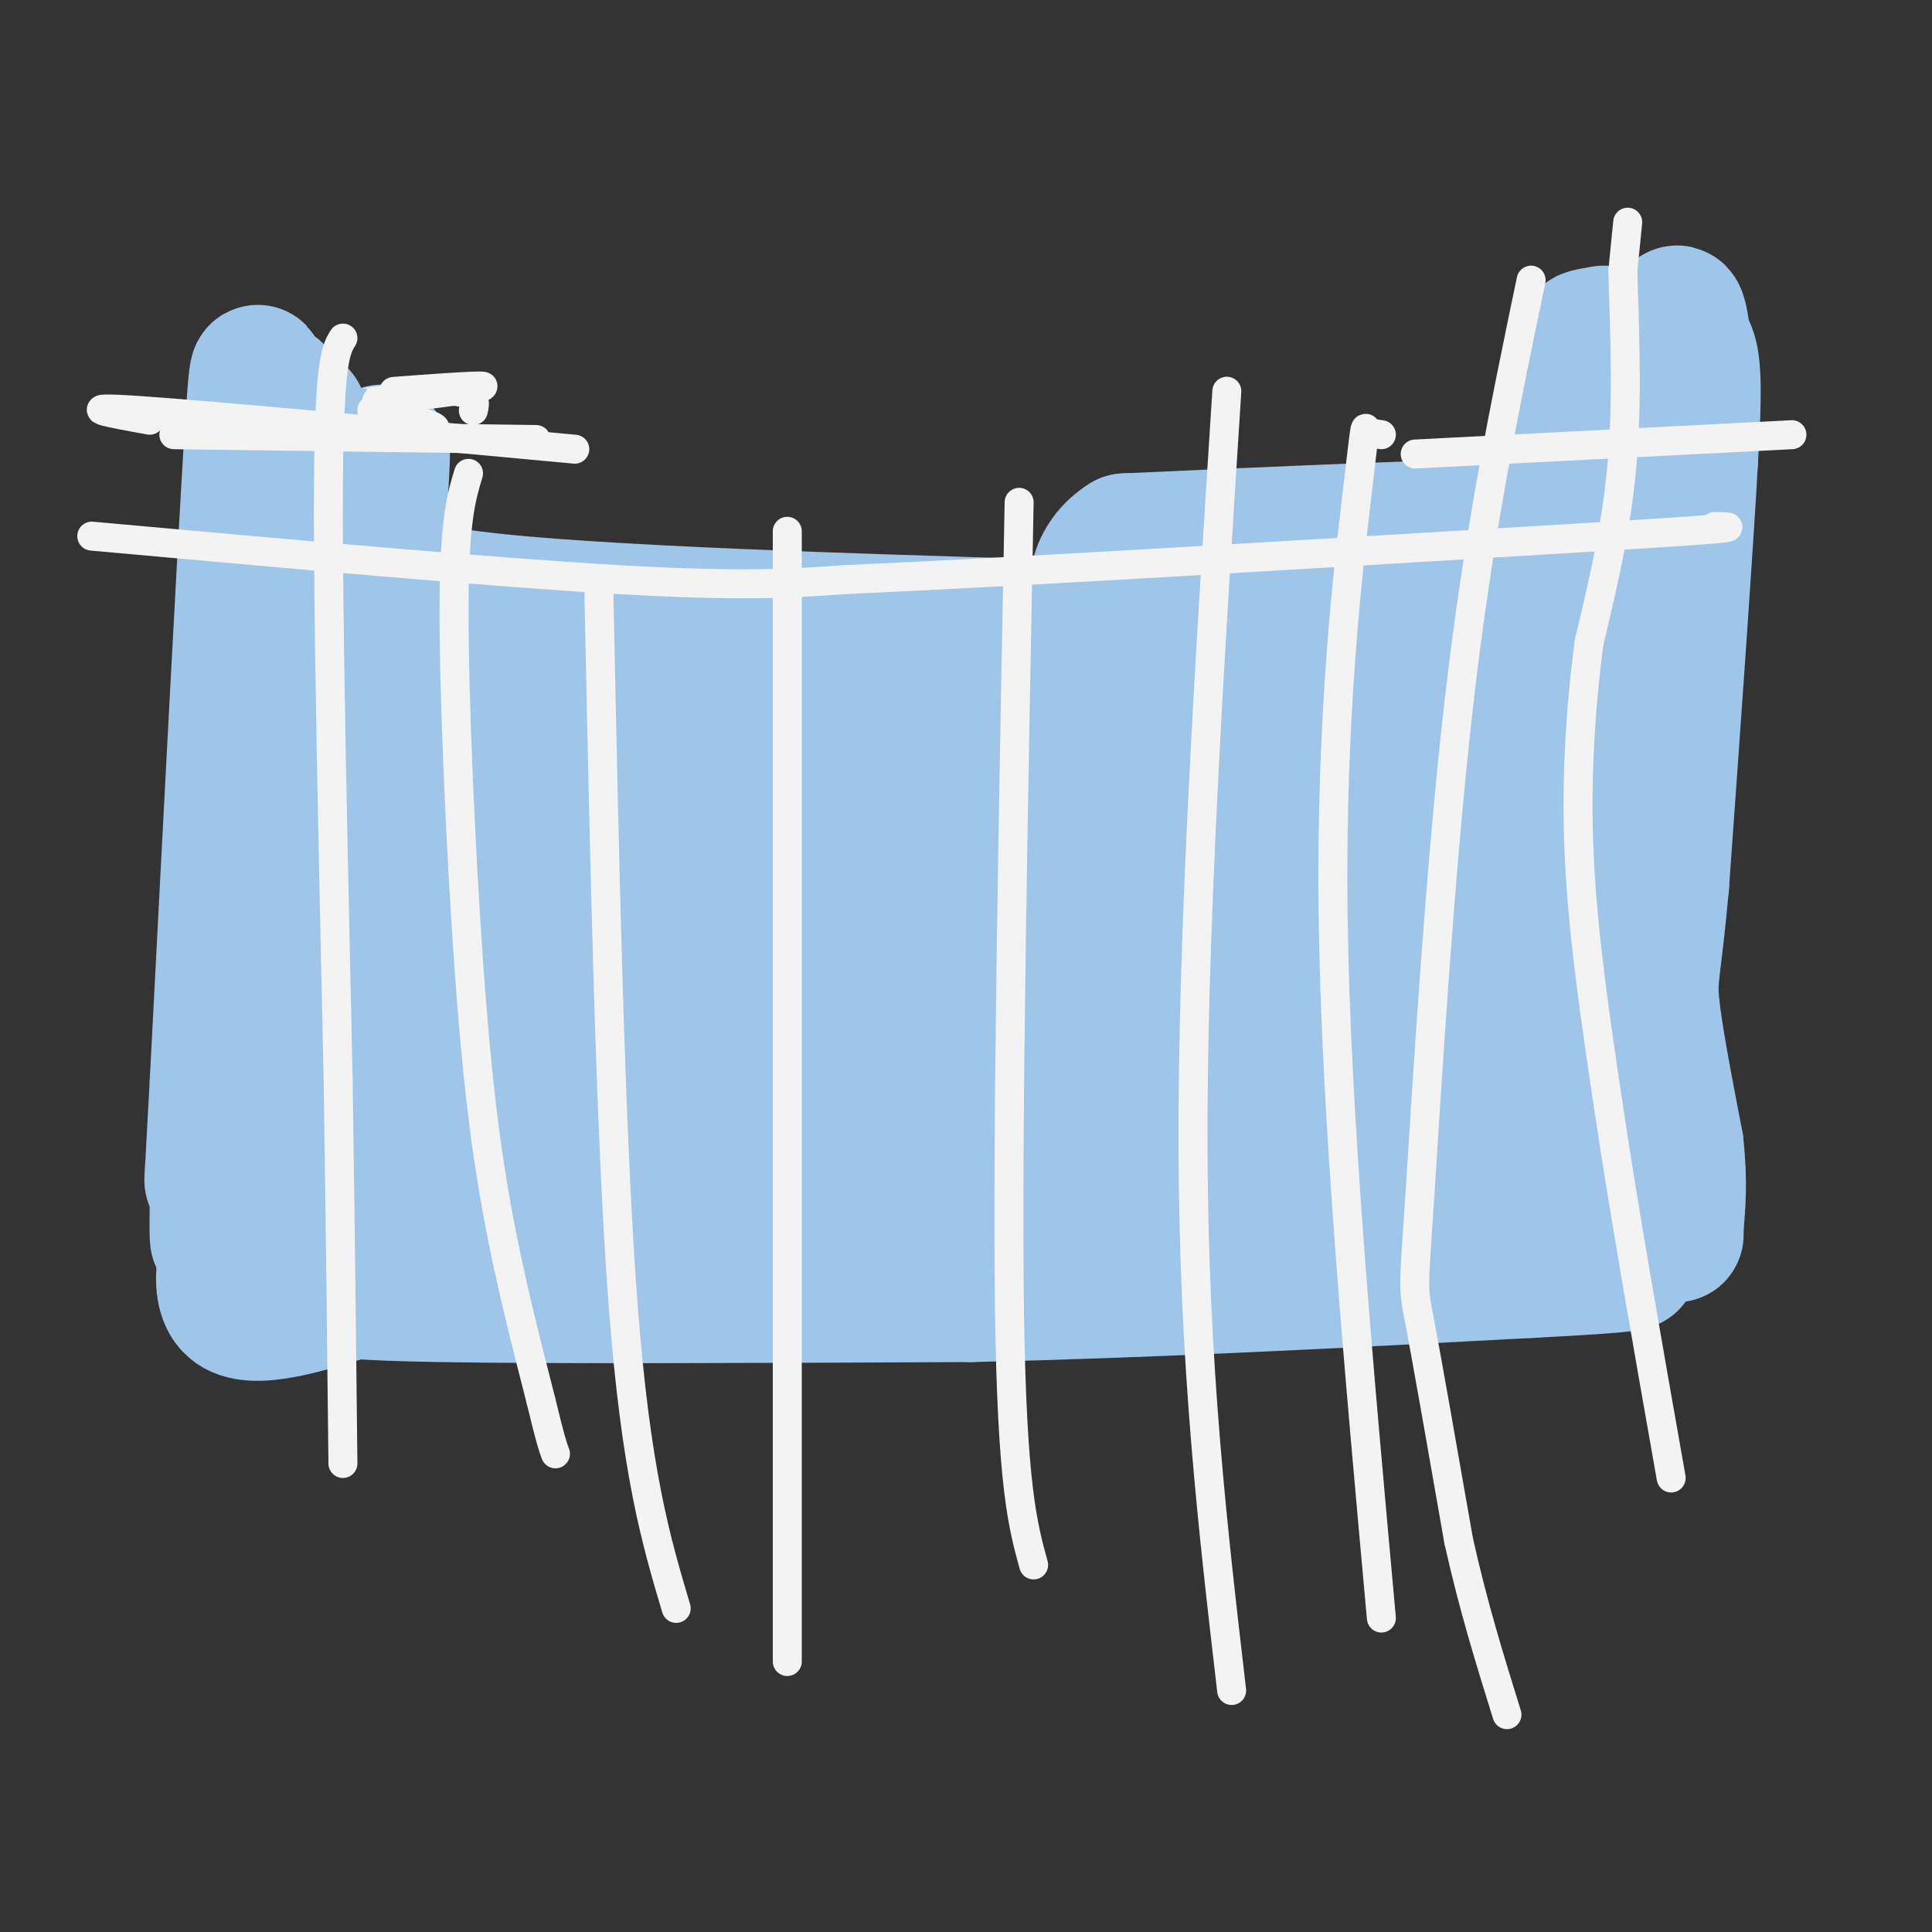<svg viewBox='0 0 400 400' version='1.1' xmlns='http://www.w3.org/2000/svg' xmlns:xlink='http://www.w3.org/1999/xlink'><rect x="0" y="0" width="400" height="400" fill="#333333" stroke="none"/><g fill='none' stroke='#9fc5e8' stroke-width='28' stroke-linecap='round' stroke-linejoin='round'><path d='M62,86c-3.667,19.083 -7.333,38.167 -10,65c-2.667,26.833 -4.333,61.417 -6,96'/><path d='M46,247c-1.167,16.167 -1.083,8.583 -1,1'/><path d='M57,81c-1.200,1.578 -2.400,3.156 -3,0c-0.600,-3.156 -0.600,-11.044 -2,12c-1.400,23.044 -4.200,77.022 -7,131'/><path d='M45,224c-1.333,24.833 -1.167,21.417 -1,18'/><path d='M346,85c-2.107,2.821 -4.214,5.643 -7,13c-2.786,7.357 -6.250,19.250 -8,39c-1.750,19.750 -1.786,47.357 -3,64c-1.214,16.643 -3.607,22.321 -6,28'/><path d='M322,229c-1.000,4.167 -0.500,0.583 0,-3'/><path d='M349,75c-1.000,-9.417 -2.000,-18.833 -4,4c-2.000,22.833 -5.000,77.917 -8,133'/><path d='M337,212c-1.333,24.667 -0.667,19.833 0,15'/><path d='M341,80c0.000,0.000 -4.000,154.000 -4,154'/><path d='M337,234c-0.667,25.667 -0.333,12.833 0,0'/><path d='M65,95c-2.917,1.667 -5.833,3.333 -4,4c1.833,0.667 8.417,0.333 15,0'/><path d='M76,99c3.133,-2.844 3.467,-9.956 3,-1c-0.467,8.956 -1.733,33.978 -3,59'/><path d='M76,157c-0.833,15.500 -1.417,24.750 -2,34'/><path d='M70,120c0.000,0.000 -10.000,127.000 -10,127'/><path d='M73,195c0.000,0.000 0.000,55.000 0,55'/><path d='M53,259c3.556,2.200 7.111,4.400 10,6c2.889,1.600 5.111,2.600 28,3c22.889,0.400 66.444,0.200 110,0'/><path d='M201,268c37.667,-0.833 76.833,-2.917 116,-5'/><path d='M317,263c22.667,-1.167 21.333,-1.583 20,-2'/><path d='M86,152c-0.644,1.067 -1.289,2.133 0,3c1.289,0.867 4.511,1.533 12,2c7.489,0.467 19.244,0.733 31,1'/><path d='M129,158c31.833,1.333 95.917,4.167 160,7'/><path d='M289,165c35.689,0.333 44.911,-2.333 16,-3c-28.911,-0.667 -95.956,0.667 -163,2'/><path d='M142,164c-39.635,-0.823 -57.222,-3.880 -64,-2c-6.778,1.880 -2.748,8.699 -2,12c0.748,3.301 -1.786,3.086 3,4c4.786,0.914 16.893,2.957 29,5'/><path d='M108,183c20.049,0.148 55.673,-1.981 94,0c38.327,1.981 79.357,8.072 95,11c15.643,2.928 5.898,2.694 1,3c-4.898,0.306 -4.949,1.153 -5,2'/><path d='M293,199c-49.369,-2.810 -170.292,-10.833 -217,-14c-46.708,-3.167 -19.202,-1.476 -9,0c10.202,1.476 3.101,2.738 -4,4'/><path d='M63,189c4.310,5.048 17.083,15.667 15,21c-2.083,5.333 -19.024,5.381 12,5c31.024,-0.381 110.012,-1.190 189,-2'/><path d='M279,213c31.947,0.083 17.316,1.290 17,-3c-0.316,-4.290 13.684,-14.078 19,-19c5.316,-4.922 1.947,-4.978 -6,-5c-7.947,-0.022 -20.474,-0.011 -33,0'/><path d='M276,186c-33.933,-0.089 -102.267,-0.311 -140,1c-37.733,1.311 -44.867,4.156 -52,7'/><path d='M84,228c10.018,3.720 20.036,7.440 19,9c-1.036,1.560 -13.125,0.958 21,1c34.125,0.042 114.464,0.726 151,0c36.536,-0.726 29.268,-2.863 22,-5'/><path d='M297,233c4.262,-1.405 3.917,-2.417 9,2c5.083,4.417 15.595,14.262 -1,17c-16.595,2.738 -60.298,-1.631 -104,-6'/><path d='M201,246c-39.167,-2.167 -85.083,-4.583 -131,-7'/><path d='M49,250c-2.333,9.167 -4.667,18.333 0,21c4.667,2.667 16.333,-1.167 28,-5'/><path d='M77,266c26.667,-2.167 79.333,-5.083 132,-8'/><path d='M333,74c1.750,4.000 3.500,8.000 3,19c-0.500,11.000 -3.250,29.000 -6,47'/><path d='M332,69c-2.417,0.417 -4.833,0.833 -3,1c1.833,0.167 7.917,0.083 14,0'/><path d='M343,70c3.733,-0.044 6.067,-0.156 7,4c0.933,4.156 0.467,12.578 0,21'/><path d='M350,95c-1.000,18.167 -3.500,53.083 -6,88'/><path d='M344,183c-1.600,17.956 -2.600,18.844 -2,25c0.600,6.156 2.800,17.578 5,29'/><path d='M347,237c0.833,7.667 0.417,12.333 0,17'/><path d='M347,254c0.000,2.833 0.000,1.417 0,0'/><path d='M331,82c-1.978,0.911 -3.956,1.822 -4,8c-0.044,6.178 1.844,17.622 2,27c0.156,9.378 -1.422,16.689 -3,24'/><path d='M326,112c2.250,-1.500 4.500,-3.000 -11,-3c-15.500,0.000 -48.750,1.500 -82,3'/><path d='M233,112c-12.489,7.844 -2.711,25.956 0,36c2.711,10.044 -1.644,12.022 -6,14'/><path d='M249,122c-0.851,2.224 -1.703,4.448 -6,8c-4.297,3.552 -12.041,8.432 3,8c15.041,-0.432 52.867,-6.178 52,-5c-0.867,1.178 -40.426,9.279 -57,13c-16.574,3.721 -10.164,3.063 3,2c13.164,-1.063 33.082,-2.532 53,-4'/><path d='M297,144c13.711,-0.711 21.489,-0.489 19,0c-2.489,0.489 -15.244,1.244 -28,2'/><path d='M321,125c1.844,0.244 3.689,0.489 2,2c-1.689,1.511 -6.911,4.289 -15,5c-8.089,0.711 -19.044,-0.644 -30,-2'/><path d='M72,114c2.356,4.111 4.711,8.222 36,11c31.289,2.778 91.511,4.222 114,5c22.489,0.778 7.244,0.889 -8,1'/><path d='M100,132c-2.048,0.053 -4.096,0.105 -3,1c1.096,0.895 5.335,2.632 3,4c-2.335,1.368 -11.244,2.368 14,4c25.244,1.632 84.641,3.895 107,5c22.359,1.105 7.679,1.053 -7,1'/><path d='M143,143c46.833,-3.250 93.667,-6.500 106,-7c12.333,-0.500 -9.833,1.750 -32,4'/></g>
<g fill='none' stroke='#f3f3f3' stroke-width='6' stroke-linecap='round' stroke-linejoin='round'><path d='M71,70c-1.417,2.250 -2.833,4.500 -3,30c-0.167,25.500 0.917,74.250 2,123'/><path d='M70,223c0.500,33.833 0.750,56.917 1,80'/><path d='M337,46c0.000,0.000 -1.000,10.000 -1,10'/><path d='M336,56c0.156,8.267 1.044,23.933 0,38c-1.044,14.067 -4.022,26.533 -7,39'/><path d='M329,133c-1.800,13.800 -2.800,28.800 -2,45c0.800,16.200 3.400,33.600 6,51'/><path d='M333,229c3.167,21.333 8.083,49.167 13,77'/><path d='M317,58c-5.482,26.304 -10.964,52.607 -15,88c-4.036,35.393 -6.625,79.875 -8,101c-1.375,21.125 -1.536,18.893 0,27c1.536,8.107 4.768,26.554 8,45'/><path d='M302,319c3.000,13.500 6.500,24.750 10,36'/><path d='M97,98c-1.482,4.893 -2.964,9.786 -3,28c-0.036,18.214 1.375,49.750 3,73c1.625,23.250 3.464,38.214 6,52c2.536,13.786 5.768,26.393 9,39'/><path d='M112,290c2.000,8.333 2.500,9.667 3,11'/><path d='M211,104c-1.250,65.167 -2.500,130.333 -2,167c0.500,36.667 2.750,44.833 5,53'/><path d='M163,110c0.000,0.000 0.000,234.000 0,234'/><path d='M124,123c1.167,56.000 2.333,112.000 5,147c2.667,35.000 6.833,49.000 11,63'/><path d='M254,81c-3.583,56.083 -7.167,112.167 -7,157c0.167,44.833 4.083,78.417 8,112'/><path d='M286,90c-1.250,-0.173 -2.500,-0.345 -3,-1c-0.500,-0.655 -0.250,-1.792 -2,13c-1.750,14.792 -5.500,45.512 -5,87c0.500,41.488 5.250,93.744 10,146'/><path d='M36,90c0.000,0.000 75.000,1.000 75,1'/><path d='M31,87c-8.333,-1.500 -16.667,-3.000 -2,-2c14.667,1.000 52.333,4.500 90,8'/><path d='M98,85c0.402,-1.746 0.804,-3.493 -4,-4c-4.804,-0.507 -14.813,0.225 -12,0c2.813,-0.225 18.450,-1.407 18,-1c-0.450,0.407 -16.986,2.402 -22,3c-5.014,0.598 1.493,-0.201 8,-1'/><path d='M86,82c-1.106,0.437 -7.871,2.029 -8,3c-0.129,0.971 6.378,1.322 6,1c-0.378,-0.322 -7.640,-1.318 -7,-1c0.640,0.318 9.183,1.948 12,3c2.817,1.052 -0.091,1.526 -3,2'/><path d='M19,111c41.500,3.750 83.000,7.500 109,9c26.000,1.500 36.500,0.750 47,0'/><path d='M175,120c34.167,-1.500 96.083,-5.250 158,-9'/><path d='M333,111c30.000,-1.833 26.000,-1.917 22,-2'/><path d='M293,94c0.000,0.000 78.000,-4.000 78,-4'/></g>
</svg>